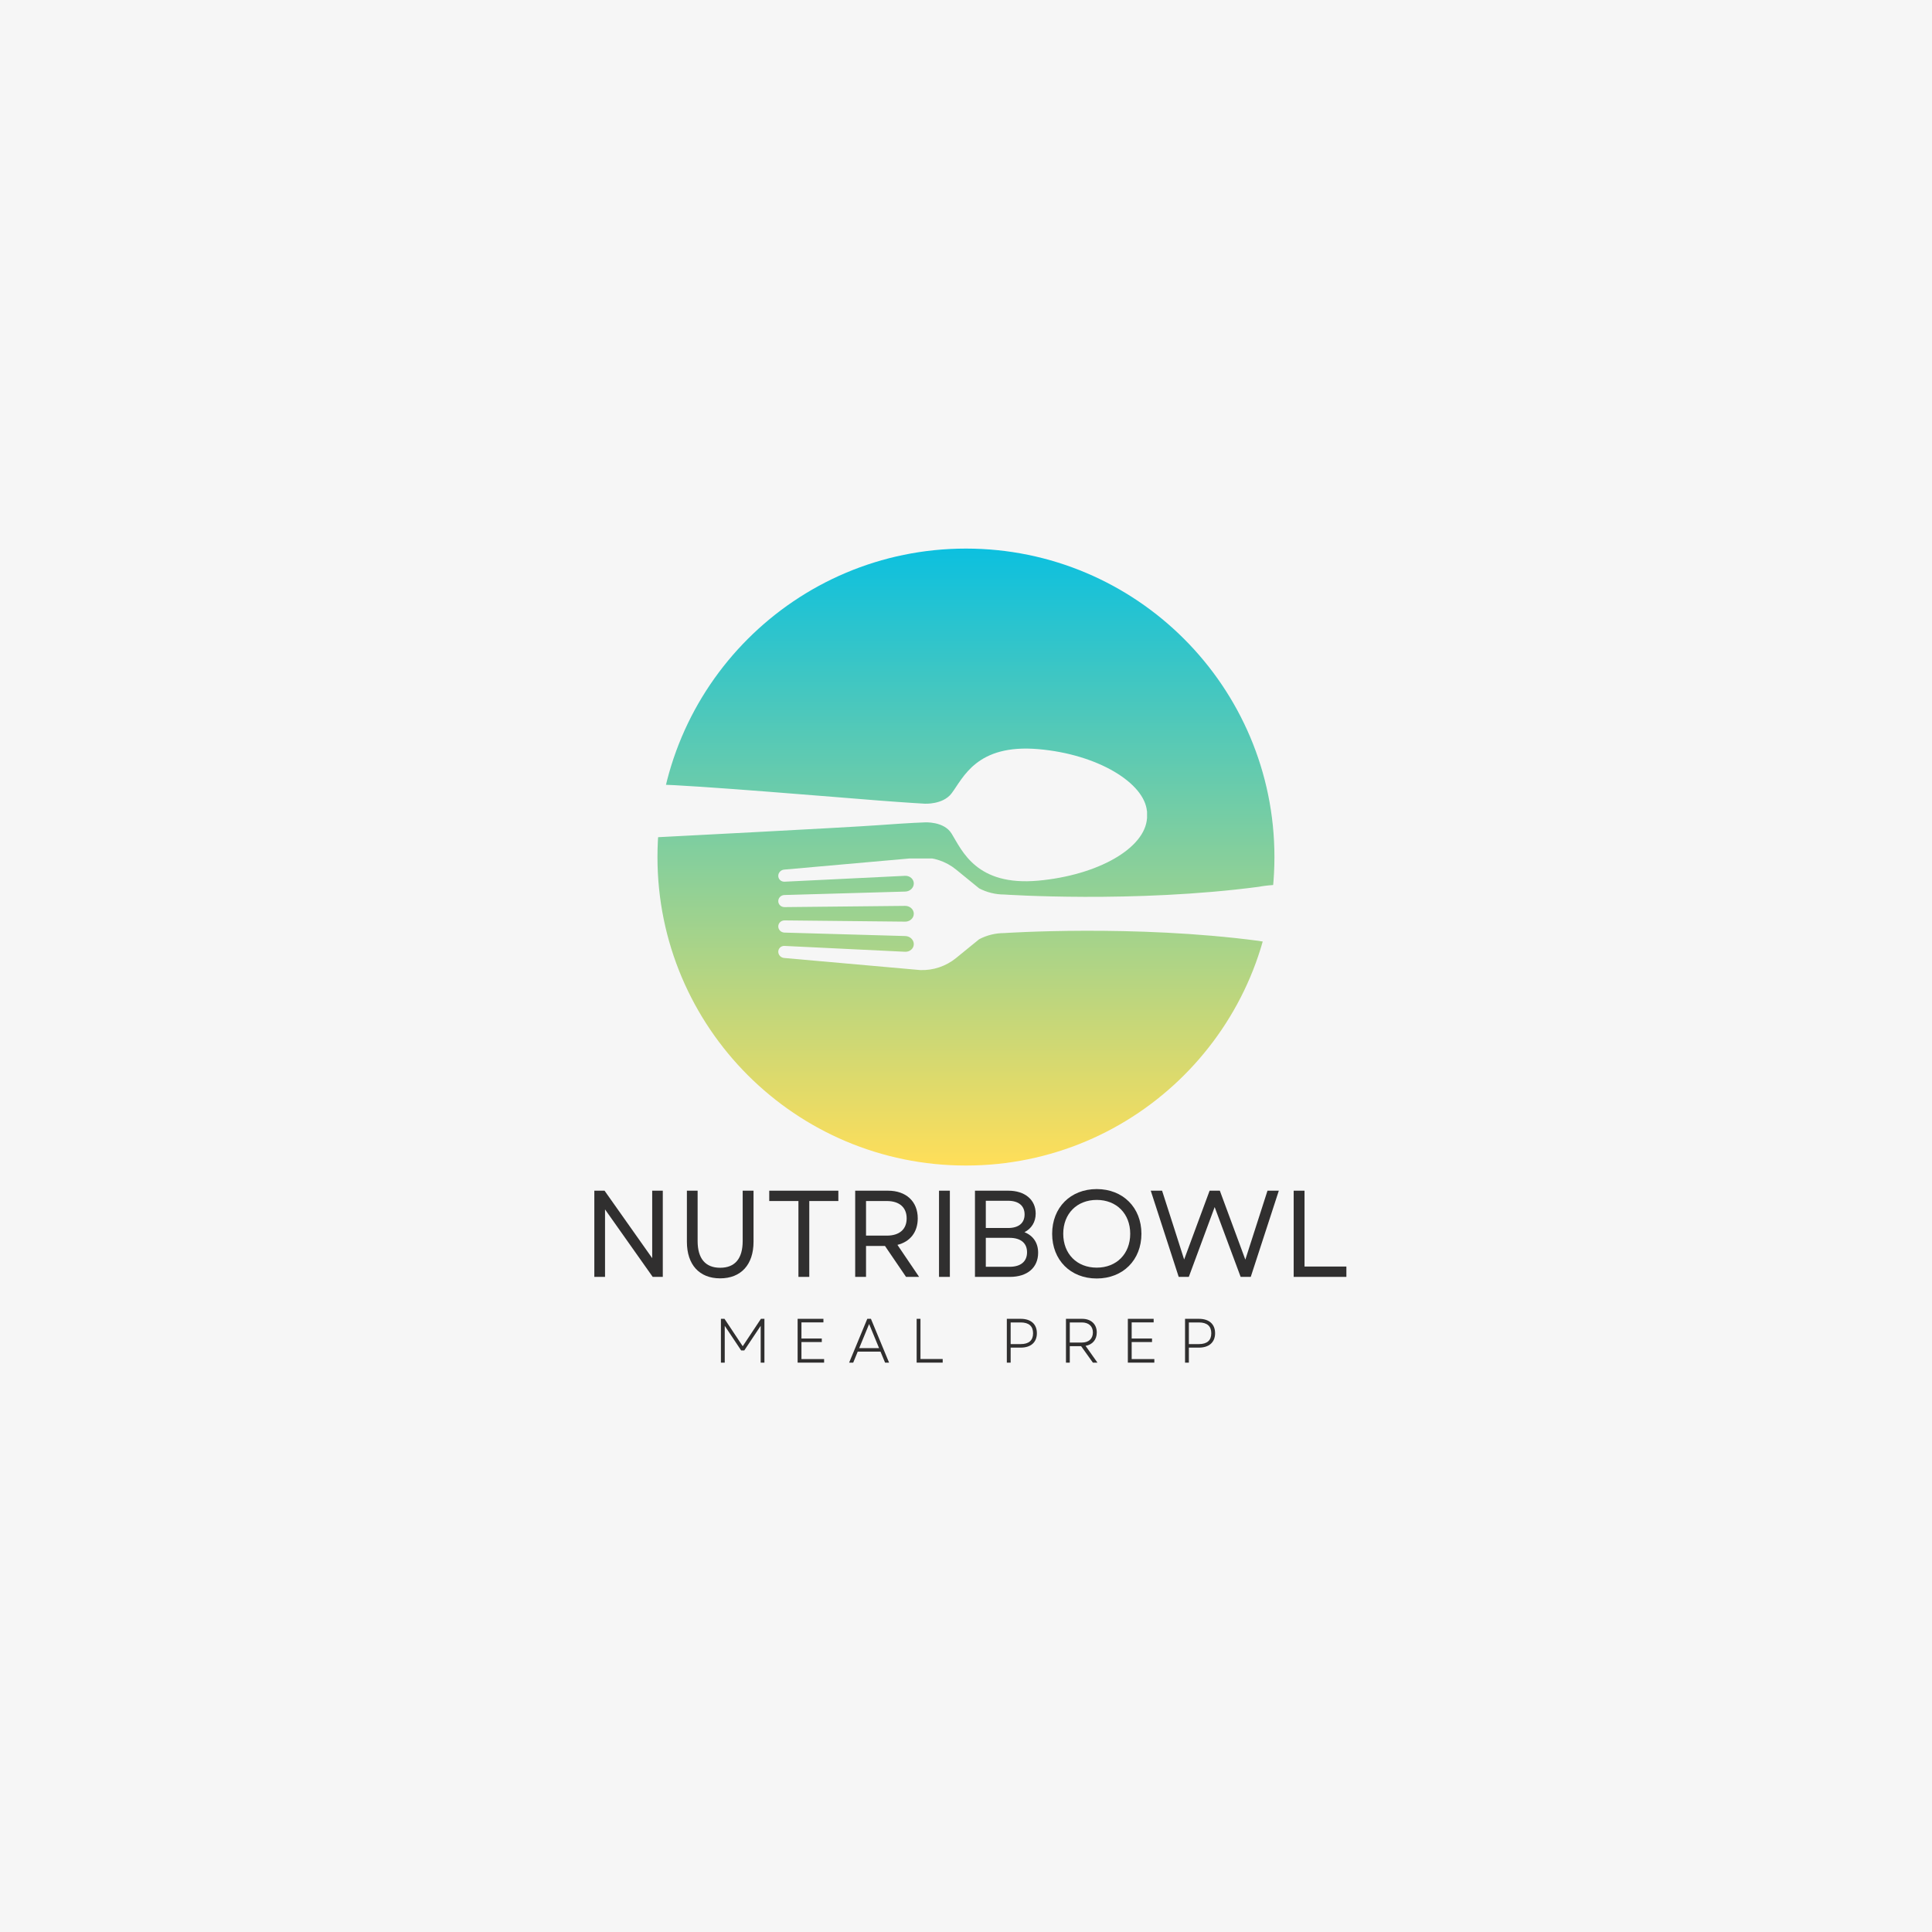 <svg xmlns="http://www.w3.org/2000/svg" xmlns:xlink="http://www.w3.org/1999/xlink" width="500" zoomAndPan="magnify" viewBox="0 0 375 375" height="500" preserveAspectRatio="xMidYMid meet" version="1.0"><defs><g/><clipPath id="edb7f46736"><path d="M 127.613 106.48 L 247.367 106.48 L 247.367 226.23 L 127.613 226.23 Z M 127.613 106.48 " clip-rule="nonzero"/></clipPath><clipPath id="bbb263beac"><path d="M 247.367 166.355 C 247.367 133.289 220.559 106.48 187.488 106.48 C 154.422 106.48 127.613 133.289 127.613 166.355 C 127.613 199.426 154.422 226.23 187.488 226.23 C 220.559 226.23 247.367 199.426 247.367 166.355 Z M 247.367 166.355 " clip-rule="nonzero"/></clipPath><linearGradient x1="-0" gradientTransform="matrix(0, 0.468, -0.468, 0, 247.366, 106.48)" y1="0" x2="256" gradientUnits="userSpaceOnUse" y2="0" id="00312acfdf"><stop stop-opacity="1" stop-color="rgb(4.7%, 75.299%, 87.5%)" offset="0"/><stop stop-opacity="1" stop-color="rgb(5.072%, 75.345%, 87.294%)" offset="0.004"/><stop stop-opacity="1" stop-color="rgb(5.444%, 75.392%, 87.088%)" offset="0.008"/><stop stop-opacity="1" stop-color="rgb(5.817%, 75.438%, 86.882%)" offset="0.012"/><stop stop-opacity="1" stop-color="rgb(6.189%, 75.484%, 86.678%)" offset="0.016"/><stop stop-opacity="1" stop-color="rgb(6.56%, 75.529%, 86.472%)" offset="0.02"/><stop stop-opacity="1" stop-color="rgb(6.932%, 75.575%, 86.267%)" offset="0.023"/><stop stop-opacity="1" stop-color="rgb(7.304%, 75.621%, 86.061%)" offset="0.027"/><stop stop-opacity="1" stop-color="rgb(7.677%, 75.668%, 85.855%)" offset="0.031"/><stop stop-opacity="1" stop-color="rgb(8.049%, 75.714%, 85.649%)" offset="0.035"/><stop stop-opacity="1" stop-color="rgb(8.421%, 75.76%, 85.445%)" offset="0.039"/><stop stop-opacity="1" stop-color="rgb(8.794%, 75.806%, 85.239%)" offset="0.043"/><stop stop-opacity="1" stop-color="rgb(9.166%, 75.853%, 85.034%)" offset="0.047"/><stop stop-opacity="1" stop-color="rgb(9.538%, 75.899%, 84.828%)" offset="0.051"/><stop stop-opacity="1" stop-color="rgb(9.911%, 75.945%, 84.622%)" offset="0.055"/><stop stop-opacity="1" stop-color="rgb(10.283%, 75.99%, 84.416%)" offset="0.059"/><stop stop-opacity="1" stop-color="rgb(10.655%, 76.036%, 84.212%)" offset="0.062"/><stop stop-opacity="1" stop-color="rgb(11.028%, 76.082%, 84.006%)" offset="0.066"/><stop stop-opacity="1" stop-color="rgb(11.4%, 76.129%, 83.801%)" offset="0.07"/><stop stop-opacity="1" stop-color="rgb(11.772%, 76.175%, 83.595%)" offset="0.074"/><stop stop-opacity="1" stop-color="rgb(12.144%, 76.221%, 83.389%)" offset="0.078"/><stop stop-opacity="1" stop-color="rgb(12.517%, 76.266%, 83.183%)" offset="0.082"/><stop stop-opacity="1" stop-color="rgb(12.889%, 76.314%, 82.979%)" offset="0.086"/><stop stop-opacity="1" stop-color="rgb(13.261%, 76.36%, 82.773%)" offset="0.09"/><stop stop-opacity="1" stop-color="rgb(13.634%, 76.405%, 82.568%)" offset="0.094"/><stop stop-opacity="1" stop-color="rgb(14.006%, 76.451%, 82.362%)" offset="0.098"/><stop stop-opacity="1" stop-color="rgb(14.378%, 76.498%, 82.156%)" offset="0.102"/><stop stop-opacity="1" stop-color="rgb(14.751%, 76.544%, 81.95%)" offset="0.105"/><stop stop-opacity="1" stop-color="rgb(15.123%, 76.59%, 81.746%)" offset="0.109"/><stop stop-opacity="1" stop-color="rgb(15.495%, 76.636%, 81.54%)" offset="0.113"/><stop stop-opacity="1" stop-color="rgb(15.868%, 76.682%, 81.335%)" offset="0.117"/><stop stop-opacity="1" stop-color="rgb(16.24%, 76.727%, 81.129%)" offset="0.121"/><stop stop-opacity="1" stop-color="rgb(16.612%, 76.775%, 80.925%)" offset="0.125"/><stop stop-opacity="1" stop-color="rgb(16.985%, 76.82%, 80.719%)" offset="0.129"/><stop stop-opacity="1" stop-color="rgb(17.357%, 76.866%, 80.513%)" offset="0.133"/><stop stop-opacity="1" stop-color="rgb(17.729%, 76.912%, 80.307%)" offset="0.137"/><stop stop-opacity="1" stop-color="rgb(18.102%, 76.959%, 80.103%)" offset="0.141"/><stop stop-opacity="1" stop-color="rgb(18.472%, 77.005%, 79.897%)" offset="0.145"/><stop stop-opacity="1" stop-color="rgb(18.845%, 77.051%, 79.692%)" offset="0.148"/><stop stop-opacity="1" stop-color="rgb(19.217%, 77.097%, 79.486%)" offset="0.152"/><stop stop-opacity="1" stop-color="rgb(19.589%, 77.142%, 79.28%)" offset="0.156"/><stop stop-opacity="1" stop-color="rgb(19.962%, 77.188%, 79.074%)" offset="0.16"/><stop stop-opacity="1" stop-color="rgb(20.334%, 77.235%, 78.87%)" offset="0.164"/><stop stop-opacity="1" stop-color="rgb(20.706%, 77.281%, 78.664%)" offset="0.168"/><stop stop-opacity="1" stop-color="rgb(21.078%, 77.327%, 78.459%)" offset="0.172"/><stop stop-opacity="1" stop-color="rgb(21.451%, 77.373%, 78.253%)" offset="0.176"/><stop stop-opacity="1" stop-color="rgb(21.823%, 77.42%, 78.047%)" offset="0.18"/><stop stop-opacity="1" stop-color="rgb(22.195%, 77.466%, 77.841%)" offset="0.184"/><stop stop-opacity="1" stop-color="rgb(22.568%, 77.512%, 77.637%)" offset="0.188"/><stop stop-opacity="1" stop-color="rgb(22.94%, 77.557%, 77.431%)" offset="0.191"/><stop stop-opacity="1" stop-color="rgb(23.312%, 77.605%, 77.226%)" offset="0.195"/><stop stop-opacity="1" stop-color="rgb(23.685%, 77.65%, 77.02%)" offset="0.199"/><stop stop-opacity="1" stop-color="rgb(24.057%, 77.696%, 76.814%)" offset="0.203"/><stop stop-opacity="1" stop-color="rgb(24.429%, 77.742%, 76.608%)" offset="0.207"/><stop stop-opacity="1" stop-color="rgb(24.802%, 77.788%, 76.404%)" offset="0.211"/><stop stop-opacity="1" stop-color="rgb(25.174%, 77.834%, 76.198%)" offset="0.215"/><stop stop-opacity="1" stop-color="rgb(25.546%, 77.881%, 75.993%)" offset="0.219"/><stop stop-opacity="1" stop-color="rgb(25.919%, 77.927%, 75.787%)" offset="0.223"/><stop stop-opacity="1" stop-color="rgb(26.291%, 77.972%, 75.581%)" offset="0.227"/><stop stop-opacity="1" stop-color="rgb(26.663%, 78.018%, 75.375%)" offset="0.23"/><stop stop-opacity="1" stop-color="rgb(27.036%, 78.065%, 75.171%)" offset="0.234"/><stop stop-opacity="1" stop-color="rgb(27.408%, 78.111%, 74.965%)" offset="0.238"/><stop stop-opacity="1" stop-color="rgb(27.78%, 78.157%, 74.76%)" offset="0.242"/><stop stop-opacity="1" stop-color="rgb(28.152%, 78.203%, 74.554%)" offset="0.246"/><stop stop-opacity="1" stop-color="rgb(28.525%, 78.249%, 74.35%)" offset="0.25"/><stop stop-opacity="1" stop-color="rgb(28.897%, 78.294%, 74.144%)" offset="0.254"/><stop stop-opacity="1" stop-color="rgb(29.269%, 78.342%, 73.938%)" offset="0.258"/><stop stop-opacity="1" stop-color="rgb(29.642%, 78.387%, 73.732%)" offset="0.262"/><stop stop-opacity="1" stop-color="rgb(30.014%, 78.433%, 73.528%)" offset="0.266"/><stop stop-opacity="1" stop-color="rgb(30.385%, 78.479%, 73.322%)" offset="0.27"/><stop stop-opacity="1" stop-color="rgb(30.757%, 78.526%, 73.117%)" offset="0.273"/><stop stop-opacity="1" stop-color="rgb(31.129%, 78.572%, 72.911%)" offset="0.277"/><stop stop-opacity="1" stop-color="rgb(31.502%, 78.618%, 72.705%)" offset="0.281"/><stop stop-opacity="1" stop-color="rgb(31.874%, 78.664%, 72.499%)" offset="0.285"/><stop stop-opacity="1" stop-color="rgb(32.246%, 78.709%, 72.295%)" offset="0.289"/><stop stop-opacity="1" stop-color="rgb(32.619%, 78.755%, 72.089%)" offset="0.293"/><stop stop-opacity="1" stop-color="rgb(32.991%, 78.802%, 71.884%)" offset="0.297"/><stop stop-opacity="1" stop-color="rgb(33.363%, 78.848%, 71.678%)" offset="0.301"/><stop stop-opacity="1" stop-color="rgb(33.736%, 78.894%, 71.472%)" offset="0.305"/><stop stop-opacity="1" stop-color="rgb(34.108%, 78.94%, 71.266%)" offset="0.309"/><stop stop-opacity="1" stop-color="rgb(34.48%, 78.987%, 71.062%)" offset="0.312"/><stop stop-opacity="1" stop-color="rgb(34.853%, 79.033%, 70.856%)" offset="0.316"/><stop stop-opacity="1" stop-color="rgb(35.225%, 79.079%, 70.651%)" offset="0.32"/><stop stop-opacity="1" stop-color="rgb(35.597%, 79.124%, 70.445%)" offset="0.324"/><stop stop-opacity="1" stop-color="rgb(35.97%, 79.172%, 70.239%)" offset="0.328"/><stop stop-opacity="1" stop-color="rgb(36.342%, 79.218%, 70.033%)" offset="0.332"/><stop stop-opacity="1" stop-color="rgb(36.714%, 79.263%, 69.829%)" offset="0.336"/><stop stop-opacity="1" stop-color="rgb(37.086%, 79.309%, 69.623%)" offset="0.34"/><stop stop-opacity="1" stop-color="rgb(37.459%, 79.355%, 69.418%)" offset="0.344"/><stop stop-opacity="1" stop-color="rgb(37.831%, 79.401%, 69.212%)" offset="0.348"/><stop stop-opacity="1" stop-color="rgb(38.203%, 79.448%, 69.006%)" offset="0.352"/><stop stop-opacity="1" stop-color="rgb(38.576%, 79.494%, 68.8%)" offset="0.355"/><stop stop-opacity="1" stop-color="rgb(38.948%, 79.539%, 68.596%)" offset="0.359"/><stop stop-opacity="1" stop-color="rgb(39.32%, 79.585%, 68.39%)" offset="0.363"/><stop stop-opacity="1" stop-color="rgb(39.693%, 79.633%, 68.185%)" offset="0.367"/><stop stop-opacity="1" stop-color="rgb(40.065%, 79.678%, 67.979%)" offset="0.371"/><stop stop-opacity="1" stop-color="rgb(40.437%, 79.724%, 67.775%)" offset="0.375"/><stop stop-opacity="1" stop-color="rgb(40.81%, 79.77%, 67.569%)" offset="0.379"/><stop stop-opacity="1" stop-color="rgb(41.182%, 79.816%, 67.363%)" offset="0.383"/><stop stop-opacity="1" stop-color="rgb(41.553%, 79.861%, 67.157%)" offset="0.387"/><stop stop-opacity="1" stop-color="rgb(41.925%, 79.909%, 66.953%)" offset="0.391"/><stop stop-opacity="1" stop-color="rgb(42.297%, 79.955%, 66.747%)" offset="0.395"/><stop stop-opacity="1" stop-color="rgb(42.67%, 80%, 66.542%)" offset="0.398"/><stop stop-opacity="1" stop-color="rgb(43.042%, 80.046%, 66.336%)" offset="0.402"/><stop stop-opacity="1" stop-color="rgb(43.414%, 80.093%, 66.13%)" offset="0.406"/><stop stop-opacity="1" stop-color="rgb(43.787%, 80.139%, 65.924%)" offset="0.41"/><stop stop-opacity="1" stop-color="rgb(44.159%, 80.185%, 65.72%)" offset="0.414"/><stop stop-opacity="1" stop-color="rgb(44.531%, 80.231%, 65.514%)" offset="0.418"/><stop stop-opacity="1" stop-color="rgb(44.904%, 80.278%, 65.309%)" offset="0.422"/><stop stop-opacity="1" stop-color="rgb(45.276%, 80.324%, 65.103%)" offset="0.426"/><stop stop-opacity="1" stop-color="rgb(45.648%, 80.37%, 64.897%)" offset="0.43"/><stop stop-opacity="1" stop-color="rgb(46.021%, 80.415%, 64.691%)" offset="0.434"/><stop stop-opacity="1" stop-color="rgb(46.393%, 80.461%, 64.487%)" offset="0.438"/><stop stop-opacity="1" stop-color="rgb(46.765%, 80.507%, 64.281%)" offset="0.441"/><stop stop-opacity="1" stop-color="rgb(47.137%, 80.554%, 64.076%)" offset="0.445"/><stop stop-opacity="1" stop-color="rgb(47.51%, 80.6%, 63.87%)" offset="0.449"/><stop stop-opacity="1" stop-color="rgb(47.882%, 80.646%, 63.664%)" offset="0.453"/><stop stop-opacity="1" stop-color="rgb(48.254%, 80.692%, 63.458%)" offset="0.457"/><stop stop-opacity="1" stop-color="rgb(48.627%, 80.739%, 63.254%)" offset="0.461"/><stop stop-opacity="1" stop-color="rgb(48.999%, 80.785%, 63.048%)" offset="0.465"/><stop stop-opacity="1" stop-color="rgb(49.371%, 80.83%, 62.843%)" offset="0.469"/><stop stop-opacity="1" stop-color="rgb(49.744%, 80.876%, 62.637%)" offset="0.473"/><stop stop-opacity="1" stop-color="rgb(50.116%, 80.922%, 62.431%)" offset="0.477"/><stop stop-opacity="1" stop-color="rgb(50.488%, 80.968%, 62.225%)" offset="0.48"/><stop stop-opacity="1" stop-color="rgb(50.861%, 81.015%, 62.021%)" offset="0.484"/><stop stop-opacity="1" stop-color="rgb(51.233%, 81.061%, 61.815%)" offset="0.488"/><stop stop-opacity="1" stop-color="rgb(51.605%, 81.107%, 61.61%)" offset="0.492"/><stop stop-opacity="1" stop-color="rgb(51.978%, 81.152%, 61.404%)" offset="0.496"/><stop stop-opacity="1" stop-color="rgb(52.35%, 81.2%, 61.2%)" offset="0.5"/><stop stop-opacity="1" stop-color="rgb(52.722%, 81.245%, 60.994%)" offset="0.504"/><stop stop-opacity="1" stop-color="rgb(53.094%, 81.291%, 60.788%)" offset="0.508"/><stop stop-opacity="1" stop-color="rgb(53.465%, 81.337%, 60.582%)" offset="0.512"/><stop stop-opacity="1" stop-color="rgb(53.838%, 81.384%, 60.378%)" offset="0.516"/><stop stop-opacity="1" stop-color="rgb(54.21%, 81.43%, 60.172%)" offset="0.52"/><stop stop-opacity="1" stop-color="rgb(54.582%, 81.476%, 59.967%)" offset="0.523"/><stop stop-opacity="1" stop-color="rgb(54.955%, 81.522%, 59.761%)" offset="0.527"/><stop stop-opacity="1" stop-color="rgb(55.327%, 81.567%, 59.555%)" offset="0.531"/><stop stop-opacity="1" stop-color="rgb(55.699%, 81.613%, 59.349%)" offset="0.535"/><stop stop-opacity="1" stop-color="rgb(56.071%, 81.66%, 59.145%)" offset="0.539"/><stop stop-opacity="1" stop-color="rgb(56.444%, 81.706%, 58.939%)" offset="0.543"/><stop stop-opacity="1" stop-color="rgb(56.816%, 81.752%, 58.734%)" offset="0.547"/><stop stop-opacity="1" stop-color="rgb(57.188%, 81.798%, 58.528%)" offset="0.551"/><stop stop-opacity="1" stop-color="rgb(57.561%, 81.845%, 58.322%)" offset="0.555"/><stop stop-opacity="1" stop-color="rgb(57.933%, 81.891%, 58.116%)" offset="0.559"/><stop stop-opacity="1" stop-color="rgb(58.305%, 81.937%, 57.912%)" offset="0.562"/><stop stop-opacity="1" stop-color="rgb(58.678%, 81.982%, 57.706%)" offset="0.566"/><stop stop-opacity="1" stop-color="rgb(59.05%, 82.028%, 57.501%)" offset="0.57"/><stop stop-opacity="1" stop-color="rgb(59.422%, 82.074%, 57.295%)" offset="0.574"/><stop stop-opacity="1" stop-color="rgb(59.795%, 82.121%, 57.089%)" offset="0.578"/><stop stop-opacity="1" stop-color="rgb(60.167%, 82.167%, 56.883%)" offset="0.582"/><stop stop-opacity="1" stop-color="rgb(60.539%, 82.213%, 56.679%)" offset="0.586"/><stop stop-opacity="1" stop-color="rgb(60.912%, 82.259%, 56.473%)" offset="0.59"/><stop stop-opacity="1" stop-color="rgb(61.284%, 82.306%, 56.268%)" offset="0.594"/><stop stop-opacity="1" stop-color="rgb(61.656%, 82.352%, 56.062%)" offset="0.598"/><stop stop-opacity="1" stop-color="rgb(62.029%, 82.397%, 55.856%)" offset="0.602"/><stop stop-opacity="1" stop-color="rgb(62.401%, 82.443%, 55.65%)" offset="0.605"/><stop stop-opacity="1" stop-color="rgb(62.773%, 82.491%, 55.446%)" offset="0.609"/><stop stop-opacity="1" stop-color="rgb(63.145%, 82.536%, 55.24%)" offset="0.613"/><stop stop-opacity="1" stop-color="rgb(63.518%, 82.582%, 55.035%)" offset="0.617"/><stop stop-opacity="1" stop-color="rgb(63.89%, 82.628%, 54.829%)" offset="0.621"/><stop stop-opacity="1" stop-color="rgb(64.262%, 82.674%, 54.625%)" offset="0.625"/><stop stop-opacity="1" stop-color="rgb(64.633%, 82.719%, 54.419%)" offset="0.629"/><stop stop-opacity="1" stop-color="rgb(65.005%, 82.767%, 54.213%)" offset="0.633"/><stop stop-opacity="1" stop-color="rgb(65.378%, 82.812%, 54.007%)" offset="0.637"/><stop stop-opacity="1" stop-color="rgb(65.75%, 82.858%, 53.802%)" offset="0.641"/><stop stop-opacity="1" stop-color="rgb(66.122%, 82.904%, 53.596%)" offset="0.645"/><stop stop-opacity="1" stop-color="rgb(66.495%, 82.951%, 53.392%)" offset="0.648"/><stop stop-opacity="1" stop-color="rgb(66.867%, 82.997%, 53.186%)" offset="0.652"/><stop stop-opacity="1" stop-color="rgb(67.239%, 83.043%, 52.98%)" offset="0.656"/><stop stop-opacity="1" stop-color="rgb(67.612%, 83.089%, 52.774%)" offset="0.66"/><stop stop-opacity="1" stop-color="rgb(67.984%, 83.134%, 52.57%)" offset="0.664"/><stop stop-opacity="1" stop-color="rgb(68.356%, 83.18%, 52.364%)" offset="0.668"/><stop stop-opacity="1" stop-color="rgb(68.729%, 83.228%, 52.159%)" offset="0.672"/><stop stop-opacity="1" stop-color="rgb(69.101%, 83.273%, 51.953%)" offset="0.676"/><stop stop-opacity="1" stop-color="rgb(69.473%, 83.319%, 51.747%)" offset="0.68"/><stop stop-opacity="1" stop-color="rgb(69.846%, 83.365%, 51.541%)" offset="0.684"/><stop stop-opacity="1" stop-color="rgb(70.218%, 83.412%, 51.337%)" offset="0.688"/><stop stop-opacity="1" stop-color="rgb(70.59%, 83.458%, 51.131%)" offset="0.691"/><stop stop-opacity="1" stop-color="rgb(70.963%, 83.504%, 50.926%)" offset="0.695"/><stop stop-opacity="1" stop-color="rgb(71.335%, 83.549%, 50.72%)" offset="0.699"/><stop stop-opacity="1" stop-color="rgb(71.707%, 83.597%, 50.514%)" offset="0.703"/><stop stop-opacity="1" stop-color="rgb(72.079%, 83.643%, 50.308%)" offset="0.707"/><stop stop-opacity="1" stop-color="rgb(72.452%, 83.688%, 50.104%)" offset="0.711"/><stop stop-opacity="1" stop-color="rgb(72.824%, 83.734%, 49.898%)" offset="0.715"/><stop stop-opacity="1" stop-color="rgb(73.196%, 83.78%, 49.693%)" offset="0.719"/><stop stop-opacity="1" stop-color="rgb(73.569%, 83.826%, 49.487%)" offset="0.723"/><stop stop-opacity="1" stop-color="rgb(73.941%, 83.873%, 49.281%)" offset="0.727"/><stop stop-opacity="1" stop-color="rgb(74.313%, 83.919%, 49.075%)" offset="0.73"/><stop stop-opacity="1" stop-color="rgb(74.686%, 83.965%, 48.871%)" offset="0.734"/><stop stop-opacity="1" stop-color="rgb(75.058%, 84.01%, 48.665%)" offset="0.738"/><stop stop-opacity="1" stop-color="rgb(75.43%, 84.058%, 48.46%)" offset="0.742"/><stop stop-opacity="1" stop-color="rgb(75.803%, 84.103%, 48.254%)" offset="0.746"/><stop stop-opacity="1" stop-color="rgb(76.175%, 84.149%, 48.05%)" offset="0.75"/><stop stop-opacity="1" stop-color="rgb(76.546%, 84.195%, 47.844%)" offset="0.754"/><stop stop-opacity="1" stop-color="rgb(76.918%, 84.241%, 47.638%)" offset="0.758"/><stop stop-opacity="1" stop-color="rgb(77.29%, 84.286%, 47.432%)" offset="0.762"/><stop stop-opacity="1" stop-color="rgb(77.663%, 84.334%, 47.227%)" offset="0.766"/><stop stop-opacity="1" stop-color="rgb(78.035%, 84.38%, 47.021%)" offset="0.77"/><stop stop-opacity="1" stop-color="rgb(78.407%, 84.425%, 46.817%)" offset="0.773"/><stop stop-opacity="1" stop-color="rgb(78.78%, 84.471%, 46.611%)" offset="0.777"/><stop stop-opacity="1" stop-color="rgb(79.152%, 84.518%, 46.405%)" offset="0.781"/><stop stop-opacity="1" stop-color="rgb(79.524%, 84.564%, 46.199%)" offset="0.785"/><stop stop-opacity="1" stop-color="rgb(79.897%, 84.61%, 45.995%)" offset="0.789"/><stop stop-opacity="1" stop-color="rgb(80.269%, 84.656%, 45.789%)" offset="0.793"/><stop stop-opacity="1" stop-color="rgb(80.641%, 84.703%, 45.584%)" offset="0.797"/><stop stop-opacity="1" stop-color="rgb(81.013%, 84.749%, 45.378%)" offset="0.801"/><stop stop-opacity="1" stop-color="rgb(81.386%, 84.795%, 45.172%)" offset="0.805"/><stop stop-opacity="1" stop-color="rgb(81.758%, 84.84%, 44.966%)" offset="0.809"/><stop stop-opacity="1" stop-color="rgb(82.13%, 84.886%, 44.762%)" offset="0.812"/><stop stop-opacity="1" stop-color="rgb(82.503%, 84.932%, 44.556%)" offset="0.816"/><stop stop-opacity="1" stop-color="rgb(82.875%, 84.979%, 44.351%)" offset="0.82"/><stop stop-opacity="1" stop-color="rgb(83.247%, 85.025%, 44.145%)" offset="0.824"/><stop stop-opacity="1" stop-color="rgb(83.62%, 85.071%, 43.939%)" offset="0.828"/><stop stop-opacity="1" stop-color="rgb(83.992%, 85.117%, 43.733%)" offset="0.832"/><stop stop-opacity="1" stop-color="rgb(84.364%, 85.164%, 43.529%)" offset="0.836"/><stop stop-opacity="1" stop-color="rgb(84.737%, 85.21%, 43.323%)" offset="0.84"/><stop stop-opacity="1" stop-color="rgb(85.109%, 85.255%, 43.118%)" offset="0.844"/><stop stop-opacity="1" stop-color="rgb(85.481%, 85.301%, 42.912%)" offset="0.848"/><stop stop-opacity="1" stop-color="rgb(85.854%, 85.347%, 42.706%)" offset="0.852"/><stop stop-opacity="1" stop-color="rgb(86.226%, 85.393%, 42.5%)" offset="0.855"/><stop stop-opacity="1" stop-color="rgb(86.598%, 85.44%, 42.296%)" offset="0.859"/><stop stop-opacity="1" stop-color="rgb(86.971%, 85.486%, 42.09%)" offset="0.863"/><stop stop-opacity="1" stop-color="rgb(87.343%, 85.532%, 41.885%)" offset="0.867"/><stop stop-opacity="1" stop-color="rgb(87.715%, 85.577%, 41.679%)" offset="0.871"/><stop stop-opacity="1" stop-color="rgb(88.087%, 85.625%, 41.475%)" offset="0.875"/><stop stop-opacity="1" stop-color="rgb(88.458%, 85.67%, 41.269%)" offset="0.879"/><stop stop-opacity="1" stop-color="rgb(88.831%, 85.716%, 41.063%)" offset="0.883"/><stop stop-opacity="1" stop-color="rgb(89.203%, 85.762%, 40.857%)" offset="0.887"/><stop stop-opacity="1" stop-color="rgb(89.575%, 85.809%, 40.652%)" offset="0.891"/><stop stop-opacity="1" stop-color="rgb(89.948%, 85.855%, 40.446%)" offset="0.895"/><stop stop-opacity="1" stop-color="rgb(90.32%, 85.901%, 40.242%)" offset="0.898"/><stop stop-opacity="1" stop-color="rgb(90.692%, 85.947%, 40.036%)" offset="0.902"/><stop stop-opacity="1" stop-color="rgb(91.064%, 85.992%, 39.83%)" offset="0.906"/><stop stop-opacity="1" stop-color="rgb(91.437%, 86.038%, 39.624%)" offset="0.91"/><stop stop-opacity="1" stop-color="rgb(91.809%, 86.086%, 39.42%)" offset="0.914"/><stop stop-opacity="1" stop-color="rgb(92.181%, 86.131%, 39.214%)" offset="0.918"/><stop stop-opacity="1" stop-color="rgb(92.554%, 86.177%, 39.009%)" offset="0.922"/><stop stop-opacity="1" stop-color="rgb(92.926%, 86.223%, 38.803%)" offset="0.926"/><stop stop-opacity="1" stop-color="rgb(93.298%, 86.27%, 38.597%)" offset="0.93"/><stop stop-opacity="1" stop-color="rgb(93.671%, 86.316%, 38.391%)" offset="0.934"/><stop stop-opacity="1" stop-color="rgb(94.043%, 86.362%, 38.187%)" offset="0.938"/><stop stop-opacity="1" stop-color="rgb(94.415%, 86.407%, 37.981%)" offset="0.941"/><stop stop-opacity="1" stop-color="rgb(94.788%, 86.453%, 37.776%)" offset="0.945"/><stop stop-opacity="1" stop-color="rgb(95.16%, 86.499%, 37.57%)" offset="0.949"/><stop stop-opacity="1" stop-color="rgb(95.532%, 86.546%, 37.364%)" offset="0.953"/><stop stop-opacity="1" stop-color="rgb(95.905%, 86.592%, 37.158%)" offset="0.957"/><stop stop-opacity="1" stop-color="rgb(96.277%, 86.638%, 36.954%)" offset="0.961"/><stop stop-opacity="1" stop-color="rgb(96.649%, 86.684%, 36.748%)" offset="0.965"/><stop stop-opacity="1" stop-color="rgb(97.021%, 86.731%, 36.543%)" offset="0.969"/><stop stop-opacity="1" stop-color="rgb(97.394%, 86.777%, 36.337%)" offset="0.973"/><stop stop-opacity="1" stop-color="rgb(97.766%, 86.823%, 36.133%)" offset="0.977"/><stop stop-opacity="1" stop-color="rgb(98.138%, 86.868%, 35.927%)" offset="0.98"/><stop stop-opacity="1" stop-color="rgb(98.511%, 86.916%, 35.721%)" offset="0.984"/><stop stop-opacity="1" stop-color="rgb(98.883%, 86.961%, 35.515%)" offset="0.988"/><stop stop-opacity="1" stop-color="rgb(99.255%, 87.007%, 35.31%)" offset="0.992"/><stop stop-opacity="1" stop-color="rgb(99.626%, 87.053%, 35.104%)" offset="0.996"/><stop stop-opacity="1" stop-color="rgb(99.998%, 87.099%, 34.9%)" offset="1"/></linearGradient><clipPath id="eb2358cc13"><path d="M 117 145 L 222.648 145 L 222.648 172 L 117 172 Z M 117 145 " clip-rule="nonzero"/></clipPath><clipPath id="f26911c0b5"><path d="M 151.051 166.629 L 256.801 166.629 L 256.801 188.379 L 151.051 188.379 Z M 151.051 166.629 " clip-rule="nonzero"/></clipPath></defs><rect x="-37.5" width="450" fill="#ffffff" y="-37.5" height="450" fill-opacity="1"/><rect x="-37.5" width="450" fill="#f6f6f6" y="-37.5" height="450" fill-opacity="1"/><g clip-path="url(#edb7f46736)"><g clip-path="url(#bbb263beac)"><path fill="url(#00312acfdf)" d="M 247.367 106.48 L 127.613 106.48 L 127.613 226.23 L 247.367 226.23 Z M 247.367 106.48 " fill-rule="nonzero"/></g></g><g clip-path="url(#eb2358cc13)"><path fill="#f6f6f6" d="M 184.699 161.793 C 186.762 165.145 189.508 172.027 201.531 170.934 C 213.133 169.871 222.258 164.648 222.633 158.809 C 222.633 158.887 222.641 158.957 222.641 159.031 C 222.641 158.969 222.641 158.91 222.641 158.852 C 222.645 158.742 222.641 158.633 222.641 158.523 C 222.641 158.406 222.645 158.289 222.641 158.172 C 222.645 158.07 222.641 157.973 222.641 157.871 C 222.641 157.766 222.645 157.66 222.641 157.551 C 222.645 157.461 222.641 157.367 222.641 157.273 C 222.641 157.355 222.629 157.434 222.625 157.516 C 222.199 151.996 213.094 146.395 201.531 145.406 C 189.508 144.375 186.973 150.992 184.699 153.992 C 183.02 156.207 179.488 155.996 179.488 155.996 C 179.488 155.996 176.578 155.844 170.383 155.367 C 164.445 154.91 133.387 152.293 127.75 152.293 C 122.457 152.293 117.52 151.688 117.148 156.652 C 117.145 156.594 117.137 156.543 117.133 156.484 L 117.133 156.383 C 117.125 156.574 117.125 156.773 117.133 156.98 C 117.125 157.203 117.121 157.434 117.133 157.676 L 117.137 157.699 C 117.133 157.824 117.129 157.949 117.129 158.082 C 117.133 157.984 117.141 157.895 117.145 157.805 C 117.523 163.723 126.961 162.539 126.961 162.539 C 126.961 162.539 164.148 160.629 170.348 160.176 C 177.051 159.684 179.488 159.625 179.488 159.625 C 179.488 159.625 183.211 159.375 184.699 161.793 " fill-opacity="1" fill-rule="nonzero"/></g><g clip-path="url(#f26911c0b5)"><path fill="#f6f6f6" d="M 194.918 173.625 C 193.223 173.625 191.551 173.211 190.055 172.434 L 185.559 168.77 C 183.605 167.18 181.141 166.359 178.625 166.445 L 152.266 168.785 C 151.598 168.809 151.062 169.359 151.062 170.004 C 151.062 170.648 151.598 171.16 152.266 171.137 L 175.688 169.996 C 176.609 169.965 177.367 170.633 177.367 171.484 C 177.367 172.336 176.609 173.039 175.688 173.055 L 152.266 173.723 C 151.598 173.73 151.062 174.262 151.062 174.91 C 151.062 175.555 151.598 176.07 152.266 176.07 L 175.688 175.832 C 176.609 175.824 177.367 176.508 177.367 177.359 C 177.367 178.211 176.609 178.898 175.688 178.891 L 152.266 178.648 C 151.598 178.656 151.062 179.176 151.062 179.82 C 151.062 180.465 151.598 181 152.266 181.016 L 175.688 181.684 C 176.609 181.699 177.367 182.398 177.367 183.25 C 177.367 184.102 176.609 184.773 175.688 184.738 L 152.266 183.602 C 151.598 183.578 151.062 184.086 151.062 184.73 C 151.062 185.375 151.598 185.926 152.266 185.949 L 178.625 188.289 C 181.141 188.379 183.598 187.551 185.559 185.965 L 190.055 182.305 C 191.559 181.516 193.223 181.109 194.918 181.109 C 194.918 181.109 220.082 179.406 244.371 182.629 C 244.371 182.629 256.566 185.121 256.566 177.375 C 256.566 169.629 244.371 172.121 244.371 172.121 C 220.082 175.332 194.918 173.625 194.918 173.625 Z M 194.918 173.625 " fill-opacity="1" fill-rule="nonzero"/></g><g fill="#302f2f" fill-opacity="1"><g transform="translate(112.92, 247.842)"><g><path d="M 2.438 0 L 4.516 0 L 4.516 -13.098 L 13.77 0 L 15.727 0 L 15.727 -16.73 L 13.672 -16.73 L 13.672 -3.633 L 4.422 -16.73 L 2.438 -16.73 Z M 2.438 0 "/></g></g></g><g fill="#302f2f" fill-opacity="1"><g transform="translate(131.08, 247.842)"><g><path d="M 8.699 0.285 C 12.738 0.285 15.18 -2.367 15.18 -6.812 L 15.18 -16.73 L 13.074 -16.73 L 13.074 -6.957 C 13.074 -3.539 11.57 -1.77 8.699 -1.77 C 5.855 -1.77 4.328 -3.539 4.328 -6.957 L 4.328 -16.73 L 2.246 -16.73 L 2.246 -6.812 C 2.246 -2.367 4.66 0.285 8.699 0.285 Z M 8.699 0.285 "/></g></g></g><g fill="#302f2f" fill-opacity="1"><g transform="translate(148.499, 247.842)"><g><path d="M 6.477 0 L 8.582 0 L 8.582 -14.723 L 14.223 -14.723 L 14.223 -16.73 L 0.812 -16.73 L 0.812 -14.723 L 6.477 -14.723 Z M 6.477 0 "/></g></g></g><g fill="#302f2f" fill-opacity="1"><g transform="translate(163.553, 247.842)"><g><path d="M 2.438 0 L 4.543 0 L 4.543 -6 L 8.223 -6 L 12.309 0 L 14.844 0 L 10.637 -6.215 C 13.074 -6.812 14.582 -8.652 14.582 -11.355 C 14.582 -14.676 12.285 -16.73 8.82 -16.73 L 2.438 -16.73 Z M 4.543 -8.008 L 4.543 -14.723 L 8.582 -14.723 C 11.02 -14.723 12.43 -13.48 12.43 -11.355 C 12.43 -9.227 11.02 -8.008 8.582 -8.008 Z M 4.543 -8.008 "/></g></g></g><g fill="#302f2f" fill-opacity="1"><g transform="translate(179.825, 247.842)"><g><path d="M 2.438 0 L 4.543 0 L 4.543 -16.73 L 2.438 -16.73 Z M 2.438 0 "/></g></g></g><g fill="#302f2f" fill-opacity="1"><g transform="translate(186.802, 247.842)"><g><path d="M 2.438 0 L 9.227 0 C 12.598 0 14.699 -1.793 14.699 -4.684 C 14.699 -6.574 13.77 -7.984 12.047 -8.676 C 13.41 -9.371 14.223 -10.66 14.223 -12.285 C 14.223 -14.988 12.117 -16.73 8.914 -16.73 L 2.438 -16.73 Z M 4.543 -1.961 L 4.543 -7.578 L 9.156 -7.578 C 11.328 -7.578 12.547 -6.551 12.547 -4.781 C 12.547 -2.988 11.328 -1.961 9.18 -1.961 Z M 4.543 -9.488 L 4.543 -14.773 L 8.867 -14.773 C 10.898 -14.773 12.07 -13.816 12.07 -12.117 C 12.07 -10.445 10.922 -9.488 8.867 -9.488 Z M 4.543 -9.488 "/></g></g></g><g fill="#302f2f" fill-opacity="1"><g transform="translate(202.835, 247.842)"><g><path d="M 10.039 0.312 C 15.129 0.312 18.715 -3.273 18.715 -8.367 C 18.715 -13.457 15.129 -17.043 10.039 -17.043 C 4.949 -17.043 1.387 -13.457 1.387 -8.367 C 1.387 -3.273 4.949 0.312 10.039 0.312 Z M 3.539 -8.367 C 3.539 -12.262 6.191 -14.938 10.039 -14.938 C 13.887 -14.938 16.539 -12.262 16.539 -8.367 C 16.539 -4.469 13.887 -1.793 10.039 -1.793 C 6.191 -1.793 3.539 -4.469 3.539 -8.367 Z M 3.539 -8.367 "/></g></g></g><g fill="#302f2f" fill-opacity="1"><g transform="translate(222.907, 247.842)"><g><path d="M 5.879 0 L 7.84 0 L 12.859 -13.551 L 15.633 -6.094 L 17.902 0 L 19.863 0 L 25.312 -16.73 L 23.113 -16.73 L 18.812 -3.348 L 13.863 -16.73 L 11.879 -16.73 L 6.934 -3.371 L 4.973 -9.512 L 2.652 -16.73 L 0.453 -16.73 Z M 5.879 0 "/></g></g></g><g fill="#302f2f" fill-opacity="1"><g transform="translate(248.665, 247.842)"><g><path d="M 2.438 0 L 12.668 0 L 12.668 -2.008 L 4.543 -2.008 L 4.543 -16.73 L 2.438 -16.73 Z M 2.438 0 "/></g></g></g><g fill="#302f2f" fill-opacity="1"><g transform="translate(138.559, 264.486)"><g><path d="M 1.371 0 L 2.113 0 L 2.113 -7.145 L 5.297 -2.371 L 5.906 -2.371 L 9.09 -7.145 L 9.09 0 L 9.816 0 L 9.816 -8.504 L 9.137 -8.504 L 5.602 -3.184 L 2.066 -8.504 L 1.371 -8.504 Z M 1.371 0 "/></g></g></g><g fill="#302f2f" fill-opacity="1"><g transform="translate(153.448, 264.486)"><g><path d="M 1.371 0 L 6.512 0 L 6.512 -0.691 L 2.113 -0.691 L 2.113 -3.996 L 6.062 -3.996 L 6.062 -4.68 L 2.113 -4.68 L 2.113 -7.812 L 6.379 -7.812 L 6.379 -8.504 L 1.371 -8.504 Z M 1.371 0 "/></g></g></g><g fill="#302f2f" fill-opacity="1"><g transform="translate(164.55, 264.486)"><g><path d="M 0.266 0 L 1.059 0 L 1.934 -2.137 L 6.355 -2.137 L 7.242 0 L 8.02 0 L 4.496 -8.504 L 3.789 -8.504 Z M 2.223 -2.82 L 4.145 -7.496 L 6.074 -2.82 Z M 2.223 -2.82 "/></g></g></g><g fill="#302f2f" fill-opacity="1"><g transform="translate(176.55, 264.486)"><g><path d="M 1.371 0 L 6.426 0 L 6.426 -0.703 L 2.113 -0.703 L 2.113 -8.504 L 1.371 -8.504 Z M 1.371 0 "/></g></g></g><g fill="#302f2f" fill-opacity="1"><g transform="translate(187.093, 264.486)"><g/></g></g><g fill="#302f2f" fill-opacity="1"><g transform="translate(194.054, 264.486)"><g><path d="M 1.371 0 L 2.113 0 L 2.113 -2.914 L 4.07 -2.914 C 6.039 -2.914 7.203 -3.949 7.203 -5.711 C 7.203 -7.473 6.039 -8.504 4.07 -8.504 L 1.371 -8.504 Z M 2.113 -3.598 L 2.113 -7.801 L 4.059 -7.801 C 5.648 -7.801 6.465 -7.082 6.465 -5.699 C 6.465 -4.312 5.648 -3.598 4.059 -3.598 Z M 2.113 -3.598 "/></g></g></g><g fill="#302f2f" fill-opacity="1"><g transform="translate(205.532, 264.486)"><g><path d="M 1.371 0 L 2.113 0 L 2.113 -3.195 L 4.312 -3.195 L 6.598 0 L 7.484 0 L 5.176 -3.258 C 6.512 -3.488 7.352 -4.445 7.352 -5.855 C 7.352 -7.473 6.234 -8.504 4.52 -8.504 L 1.371 -8.504 Z M 2.113 -3.898 L 2.113 -7.801 L 4.445 -7.801 C 5.797 -7.801 6.598 -7.059 6.598 -5.855 C 6.598 -4.641 5.797 -3.898 4.445 -3.898 Z M 2.113 -3.898 "/></g></g></g><g fill="#302f2f" fill-opacity="1"><g transform="translate(217.544, 264.486)"><g><path d="M 1.371 0 L 6.512 0 L 6.512 -0.691 L 2.113 -0.691 L 2.113 -3.996 L 6.062 -3.996 L 6.062 -4.68 L 2.113 -4.68 L 2.113 -7.812 L 6.379 -7.812 L 6.379 -8.504 L 1.371 -8.504 Z M 1.371 0 "/></g></g></g><g fill="#302f2f" fill-opacity="1"><g transform="translate(228.645, 264.486)"><g><path d="M 1.371 0 L 2.113 0 L 2.113 -2.914 L 4.07 -2.914 C 6.039 -2.914 7.203 -3.949 7.203 -5.711 C 7.203 -7.473 6.039 -8.504 4.07 -8.504 L 1.371 -8.504 Z M 2.113 -3.598 L 2.113 -7.801 L 4.059 -7.801 C 5.648 -7.801 6.465 -7.082 6.465 -5.699 C 6.465 -4.312 5.648 -3.598 4.059 -3.598 Z M 2.113 -3.598 "/></g></g></g><g fill="#302f2f" fill-opacity="1"><g transform="translate(240.126, 264.486)"><g/></g></g></svg>